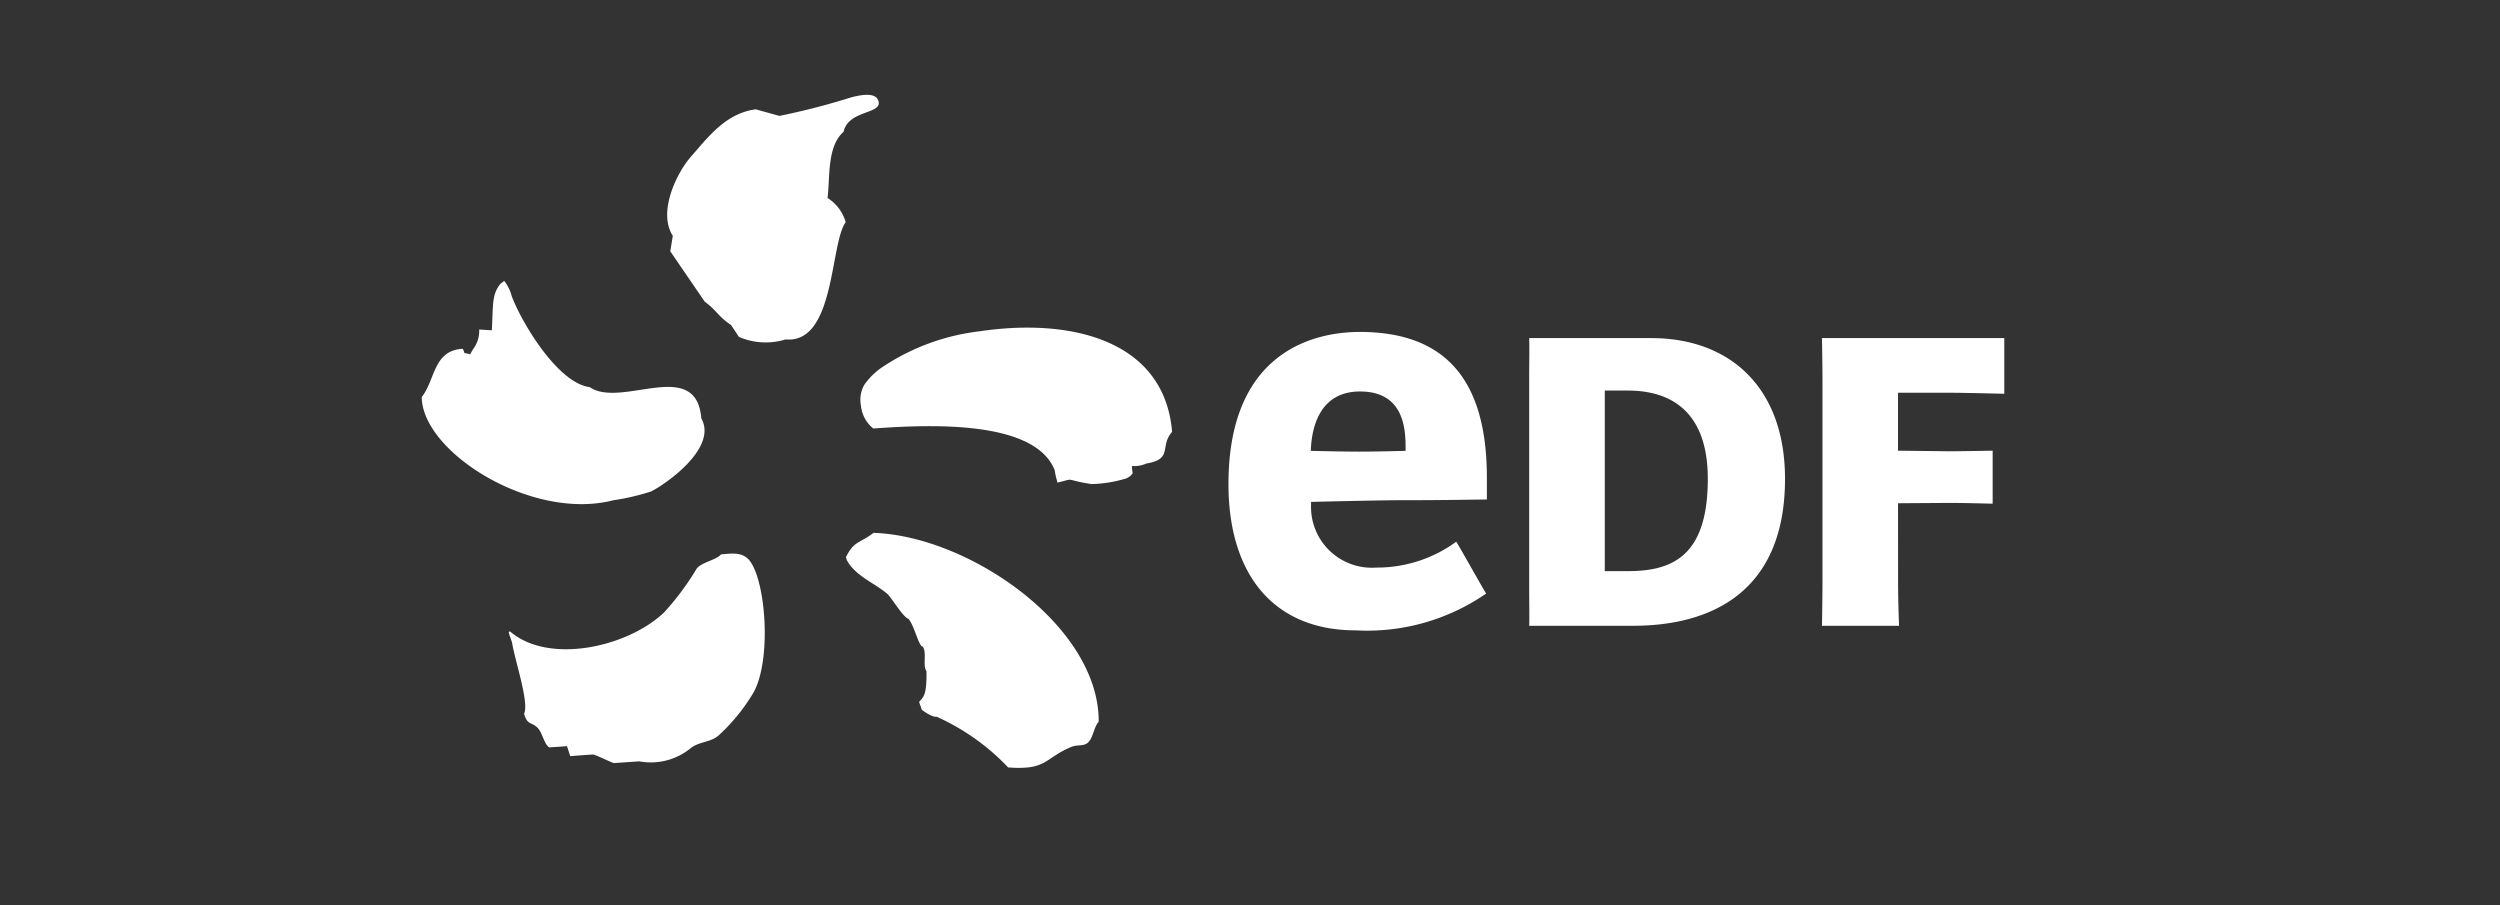 <?xml version="1.0"?>
<svg xmlns="http://www.w3.org/2000/svg" xmlns:xlink="http://www.w3.org/1999/xlink" width="116" height="42" viewBox="0 0 116 42">
  <rect x="0" y="0" width="116" height="42" fill="#333333" stroke="none"/>
  <defs>
    <clipPath id="clip-edf-logo">
      <rect width="116" height="42"/>
    </clipPath>
  </defs>
  <g id="edf-logo" clip-path="url(#clip-edf-logo)">
    <g id="E&#x301;lectricite&#x301;_de_France_logo" transform="translate(-106.678 -48.786)">
      <path id="Trac&#xE9;_7381" data-name="Trac&#xE9; 7381" d="M145.077,57.973c.117-.976-.028-2.4.743-3.072.225-1.04,1.861-.8,1.607-1.46-.158-.415-.929-.217-1.24-.142a33.057,33.057,0,0,1-3.345.865l-1.1-.306c-1.409.189-2.222,1.312-3.006,2.2-.659.748-1.548,2.573-.84,3.67l-.117.718,1.6,2.339c.553.4.625.69,1.22,1.081l.367.553a3.122,3.122,0,0,0,2.163.116c2.308.215,2.057-4.458,2.789-5.439A1.952,1.952,0,0,0,145.077,57.973ZM135.129,72a10.768,10.768,0,0,0,1.761-.411c.7-.35,3.092-2.024,2.33-3.387-.236-2.873-3.7-.445-5.178-1.452-1.493-.192-3.172-3.019-3.621-4.227a1.942,1.942,0,0,0-.342-.695c0-.037-.153.133-.151.092-.437.509-.361.953-.429,2.192l-.587-.036a1.385,1.385,0,0,1-.294.926c-.041.077-.087.15-.13.226-.37-.123-.186.053-.337-.258-1.376.069-1.273,1.451-1.905,2.238.027,2.578,5.136,5.762,8.884,4.791Zm16.965-7.837a10.246,10.246,0,0,0-4.433,1.63,3.125,3.125,0,0,0-.885.857,1.41,1.41,0,0,0-.15.957,1.55,1.55,0,0,0,.573,1.062c2.737-.2,7.488-.375,8.414,1.924.048.319.12.511.128.587.906-.223.242-.144,1.577.067a5.982,5.982,0,0,0,1.56-.245.628.628,0,0,0,.356-.259,1.64,1.64,0,0,1-.031-.337,1.3,1.3,0,0,0,.661-.112c1.266-.206.6-.8,1.2-1.469-.361-4.3-4.769-5.3-8.968-4.661Zm-4.885,9.349c-.634.484-.9.364-1.274,1.115-.036,0,.058.114.019.114.379.754,1.246,1.06,1.885,1.591.2.167.739,1.1.993,1.168.287.344.475,1.29.662,1.29.2.267-.016.895.173,1.138.016,1.124-.142,1.2-.337,1.418,0,.08.108.284.108.359.052.053.5.376.7.337a10.5,10.5,0,0,1,3.318,2.352c1.8.136,1.666-.414,2.908-.942.336-.144.6-.008.821-.236s.25-.7.472-.942c.03-4.421-5.987-8.612-10.445-8.764Zm-7.085,1.009c-.25.267-.938.365-1.131.668a12.591,12.591,0,0,1-1.5,2.013c-1.7,1.616-5.348,2.43-7.147.884-.117.008-.048.075.092.517.131.837.806,2.8.556,3.3.162.556.331.354.636.662.209.209.294.754.534.9.275-.019.55-.036.823-.056l.15.462c.351-.028.7-.052,1.056-.078.2.044.8.354.971.4l1.173-.081a2.925,2.925,0,0,0,2.43-.645c.422-.284.881-.237,1.255-.557a8.706,8.706,0,0,0,1.624-2c.848-1.54.561-5.227-.208-6.139-.3-.328-.654-.334-1.315-.258Z" transform="translate(0 0)" fill="#fff" fill-rule="evenodd"/>
      <path id="Trac&#xE9;_7382" data-name="Trac&#xE9; 7382" d="M169.832,60.517c3.7,0,6.21,2.339,6.21,6.529,0,5.262-3.44,6.819-7.046,6.819h-4.825c.016-.292,0-1.07,0-2.047V62.561c0-.974.016-1.6,0-2.046h5.661ZM168.75,71.329c2.047,0,3.709-.676,3.709-4.285,0-3.072-1.661-4.093-3.709-4.093h-1.071v8.378Zm12.538.489c0,.978.045,2.047.045,2.047h-3.578s.025-1.07.025-2.047V62.561c0-.974-.025-2.046-.025-2.046h8.461V63.1s-1.891-.048-2.531-.048h-2.4v2.689l2.4.027c.448,0,1.991-.027,1.991-.027V68.2s-1.369-.036-1.991-.036l-2.4.016Zm-24.259-.651a2.819,2.819,0,0,1-2.979-2.9v-.15s3.128-.078,4.188-.078c1.805,0,2.547-.017,3.97-.034V66.993c0-4.549-1.93-6.762-5.9-6.762-1.832,0-6.09.687-6.09,7.058,0,4.249,2.146,6.788,5.895,6.788a9.72,9.72,0,0,0,6.062-1.707c-.147-.222-1.245-2.191-1.388-2.406a6.236,6.236,0,0,1-3.756,1.2Zm-2.981-5.606c.052-.773.329-2.567,2.278-2.567,2,0,2.11,1.686,2.11,2.575v.18s-1.334.036-2.132.036-2.267-.036-2.267-.036Z" transform="translate(13.461 3.957)" fill="#fff"/>
    </g>
  </g>
</svg>
